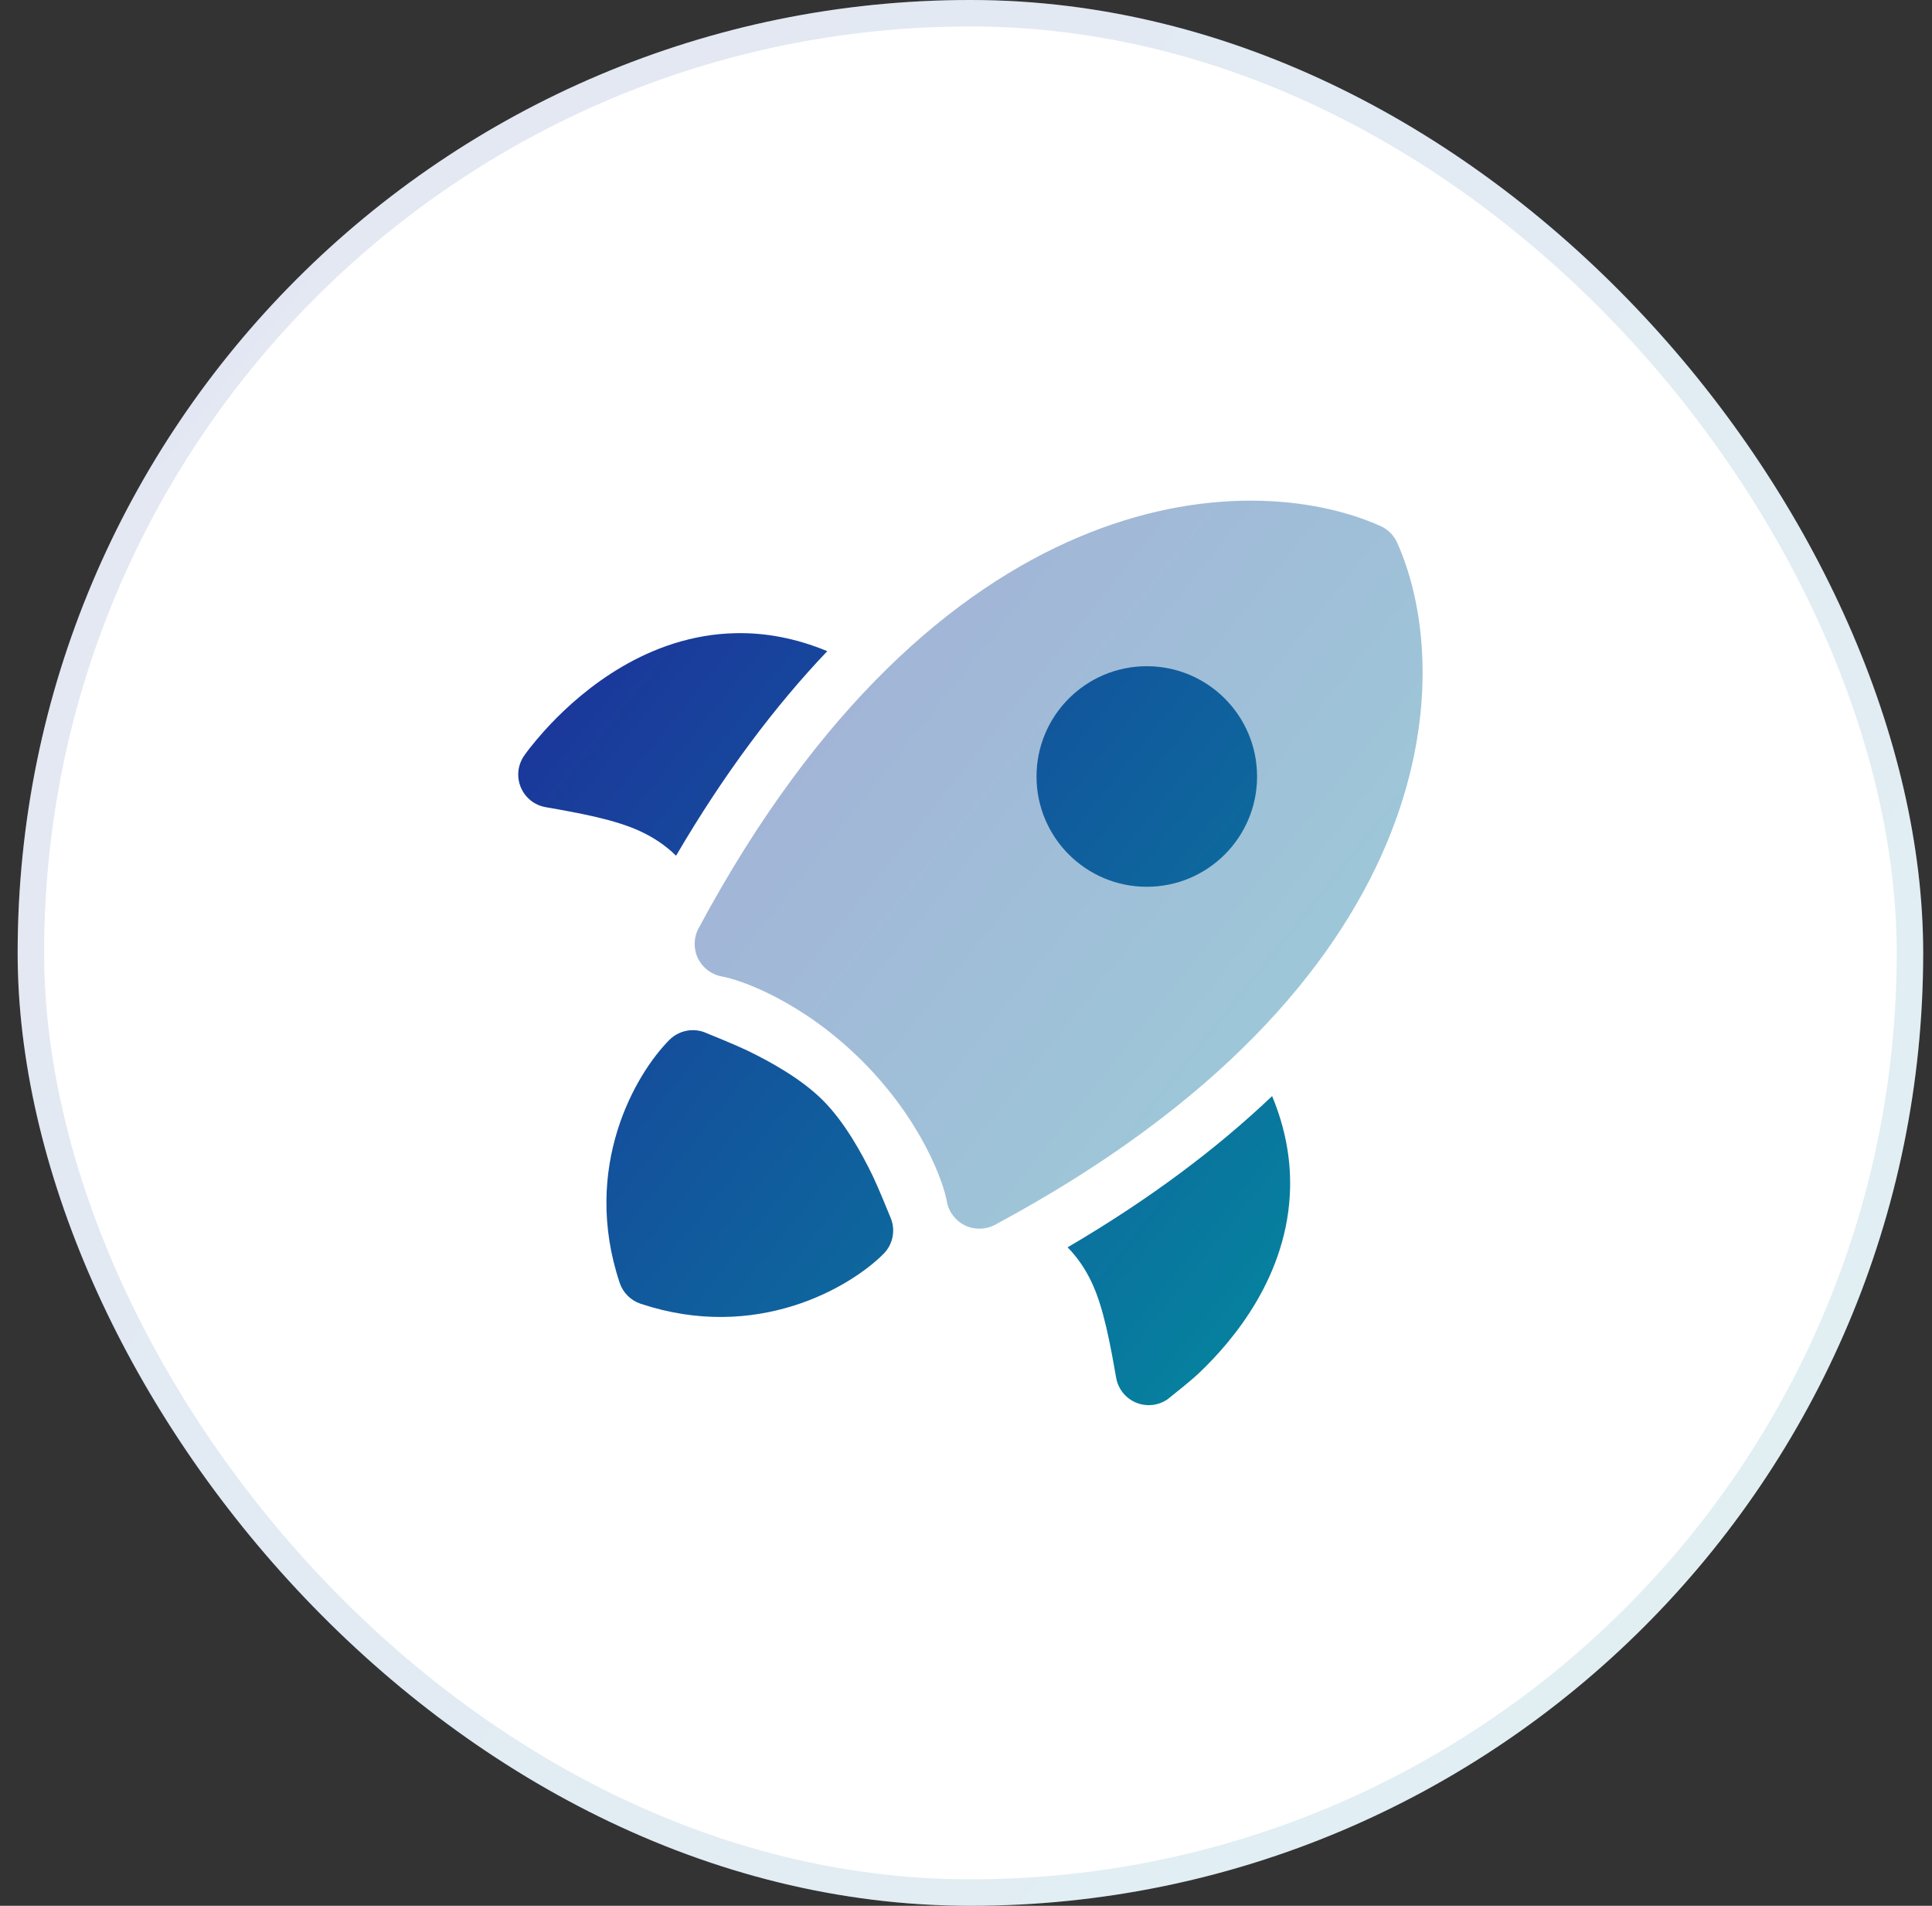 <svg xmlns="http://www.w3.org/2000/svg" width="73" height="72" viewBox="0 0 73 72" fill="none"><rect x="0" y="0" width="73" height="72" fill="#333333" stroke="none"/><rect x="0.667" width="72" height="72" rx="36" fill="white"></rect><rect x="1.167" y="0.5" width="71" height="71" rx="35.5" stroke="url(#paint0_linear_3260_72079)" stroke-opacity="0.12"></rect><path opacity="0.4" d="M26.396 35.07C35.434 18.225 47.04 17.586 52.162 19.873C52.443 19.999 52.668 20.224 52.793 20.505C55.081 25.626 54.441 37.233 37.597 46.271C37.243 46.461 36.82 46.469 36.459 46.293C36.098 46.117 35.843 45.779 35.775 45.384C35.65 44.668 34.83 42.336 32.58 40.086C30.33 37.837 27.998 37.017 27.283 36.892C26.888 36.823 26.549 36.569 26.373 36.208C26.198 35.847 26.206 35.423 26.396 35.07Z" fill="url(#paint1_linear_3260_72079)"></path><path d="M27.805 23.921C28.906 23.899 30.064 24.104 31.258 24.601C29.292 26.667 27.366 29.216 25.545 32.328C25.134 31.925 24.685 31.636 24.212 31.414C23.241 30.957 21.881 30.717 20.613 30.493C20.194 30.419 19.842 30.137 19.678 29.744C19.514 29.352 19.561 28.903 19.802 28.553C20.044 28.203 20.486 27.688 20.799 27.359C21.419 26.706 22.335 25.872 23.504 25.188C24.675 24.503 26.13 23.953 27.805 23.921Z" fill="url(#paint2_linear_3260_72079)"></path><path d="M43.331 25.169C45.633 25.169 47.498 27.035 47.498 29.336C47.498 31.637 45.633 33.502 43.331 33.502C41.03 33.502 39.165 31.637 39.165 29.336C39.165 27.035 41.03 25.169 43.331 25.169Z" fill="url(#paint3_linear_3260_72079)"></path><path d="M28.245 39.693C27.799 39.478 26.92 39.122 26.616 38.998L26.605 38.994L26.6 38.992C26.145 38.829 25.637 38.944 25.295 39.285C24.005 40.576 21.961 44.105 23.414 48.463C23.538 48.836 23.831 49.129 24.204 49.254C28.562 50.706 32.091 48.663 33.382 47.372C33.724 47.03 33.838 46.522 33.675 46.067L33.669 46.051C33.543 45.742 33.188 44.866 32.974 44.422C32.554 43.554 31.909 42.387 31.095 41.572C30.281 40.758 29.113 40.113 28.245 39.693Z" fill="url(#paint4_linear_3260_72079)"></path><path d="M40.339 47.123C40.742 47.534 41.031 47.983 41.253 48.456C41.709 49.426 41.95 50.786 42.174 52.054C42.248 52.473 42.53 52.825 42.923 52.989C43.315 53.153 43.764 53.106 44.114 52.865L44.138 52.846C44.37 52.661 44.99 52.17 45.308 51.869C45.961 51.249 46.795 50.332 47.479 49.164C48.163 47.993 48.714 46.537 48.746 44.862C48.768 43.761 48.563 42.603 48.066 41.409C46 43.375 43.451 45.301 40.339 47.123Z" fill="url(#paint5_linear_3260_72079)"></path><defs><linearGradient id="paint0_linear_3260_72079" x1="0.667" y1="2.457" x2="93.353" y2="76.46" gradientUnits="userSpaceOnUse"><stop stop-color="#1C339B"></stop><stop offset="1" stop-color="#00979F"></stop></linearGradient><linearGradient id="paint1_linear_3260_72079" x1="26.247" y1="19.853" x2="61.655" y2="48.123" gradientUnits="userSpaceOnUse"><stop stop-color="#1C339B"></stop><stop offset="1" stop-color="#00979F"></stop></linearGradient><linearGradient id="paint2_linear_3260_72079" x1="19.581" y1="24.915" x2="57.128" y2="54.892" gradientUnits="userSpaceOnUse"><stop stop-color="#1C339B"></stop><stop offset="1" stop-color="#00979F"></stop></linearGradient><linearGradient id="paint3_linear_3260_72079" x1="19.581" y1="24.915" x2="57.128" y2="54.892" gradientUnits="userSpaceOnUse"><stop stop-color="#1C339B"></stop><stop offset="1" stop-color="#00979F"></stop></linearGradient><linearGradient id="paint4_linear_3260_72079" x1="19.581" y1="24.915" x2="57.128" y2="54.892" gradientUnits="userSpaceOnUse"><stop stop-color="#1C339B"></stop><stop offset="1" stop-color="#00979F"></stop></linearGradient><linearGradient id="paint5_linear_3260_72079" x1="19.581" y1="24.915" x2="57.128" y2="54.892" gradientUnits="userSpaceOnUse"><stop stop-color="#1C339B"></stop><stop offset="1" stop-color="#00979F"></stop></linearGradient></defs></svg>